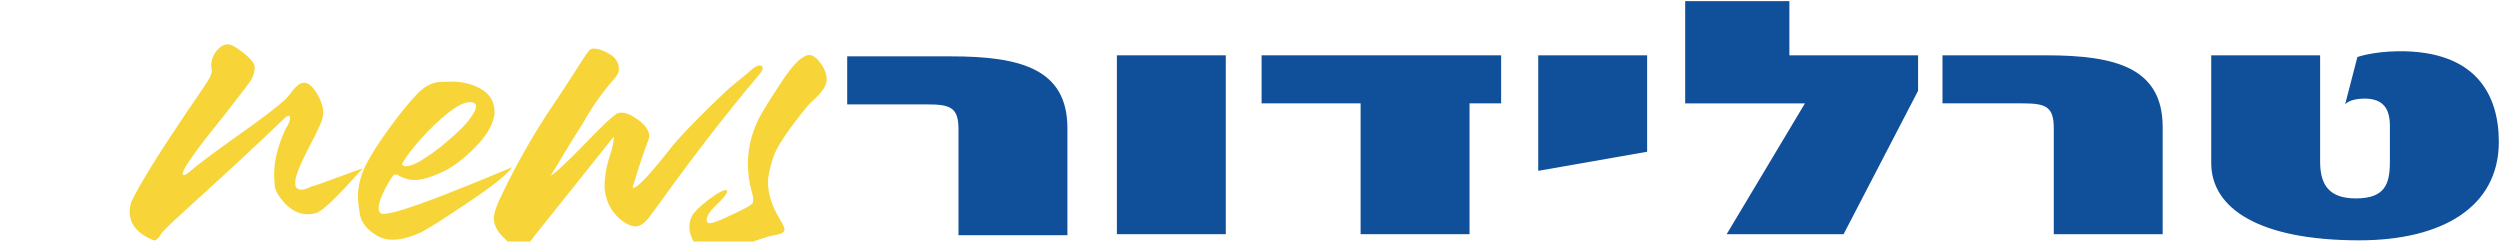 <svg width="383" height="37" viewBox="0 0 383 37" fill="none" xmlns="http://www.w3.org/2000/svg">
<g clip-path="url(#clip0_1561_20253)">
<path d="M163.528 36.035V19.645C163.528 10.563 156.377 8.633 145.685 8.633H129.791V15.992H141.999C145.611 15.992 146.84 16.462 146.84 19.803V36.035H163.528Z" fill="#104F9A"/>
<path d="M187.791 8.475H171.107V35.877H187.791V8.475Z" fill="#104F9A"/>
<path d="M229.973 15.834V8.475H193.275V15.834H208.444V35.877H225.132V15.834H229.973Z" fill="#104F9A"/>
<path d="M252.341 23.246V8.479H235.657V26.17L252.341 23.246Z" fill="#104F9A"/>
<path d="M293.851 13.904V8.479H274.132V0.178H258.169V15.838H276.516L264.525 35.877H282.437L293.851 13.904Z" fill="#104F9A"/>
<path d="M331.322 35.877V19.487C331.322 10.405 324.172 8.475 313.479 8.475H297.59V15.834H309.798C313.41 15.834 314.638 16.304 314.638 19.646V35.877H331.327H331.322Z" fill="#104F9A"/>
<path fill-rule="evenodd" clip-rule="evenodd" d="M382.82 21.734C382.82 14.532 379.351 7.745 367.434 7.85C363.461 7.899 361.152 8.738 361.152 8.738L359.272 15.992C359.272 15.992 359.923 15.104 362.233 15.104C365.267 15.104 366.131 16.823 366.131 19.329V24.759C366.131 28.152 365.411 30.395 360.93 30.395C356.888 30.395 355.443 28.412 355.443 24.759V8.479H338.759V24.969C338.759 31.911 346.052 36.818 361.438 36.818C374.08 36.818 382.82 31.753 382.82 21.73" fill="#104F9A"/>
<path d="M23.467 36.787C21.08 35.799 19.871 34.367 19.871 32.451C19.871 31.972 19.961 31.462 20.113 30.926C21.412 28.203 24.282 23.566 28.756 16.955C30.144 14.951 31.111 13.514 31.657 12.676C32.172 11.869 32.441 11.271 32.441 10.943C32.441 10.614 32.383 10.313 32.352 9.954C32.41 8.845 32.893 7.919 33.771 7.2C34.102 6.93 34.496 6.784 34.891 6.784C35.285 6.784 35.858 7.054 36.615 7.591C38.218 8.726 39.001 9.626 39.033 10.282C39.033 10.969 38.822 11.656 38.428 12.317C38.097 12.827 36.704 14.649 34.228 17.82C30.059 22.936 27.972 25.898 27.972 26.643C27.972 26.732 28.03 26.794 28.124 26.82C28.335 26.82 28.608 26.669 29.002 26.341C30.3 25.233 32.477 23.588 35.5 21.433C40.909 17.633 43.869 15.332 44.384 14.463L44.715 14.046C45.047 13.536 45.472 13.151 45.983 12.818C46.193 12.729 46.377 12.667 46.587 12.667C47.281 12.667 47.975 13.324 48.732 14.614C49.247 15.572 49.516 16.441 49.516 17.186C49.516 17.815 49.364 18.44 49.064 19.07C48.58 20.147 48.065 21.225 47.492 22.271C47.039 23.109 46.614 23.978 46.224 24.843C46.204 24.843 46.193 24.853 46.193 24.874C45.557 26.279 45.226 27.326 45.226 28.044C45.226 28.762 45.557 29.059 46.193 29.059C46.525 29.059 47.039 28.909 47.702 28.58C48.217 28.461 49.668 27.951 52.055 27.055C54.321 26.217 55.499 25.8 55.588 25.8C55.136 26.248 54.621 26.847 53.985 27.534C51.115 30.735 49.211 32.442 48.334 32.677C47.94 32.766 47.546 32.828 47.156 32.828C45.857 32.828 44.617 32.23 43.502 31.001C42.624 30.012 42.141 29.148 42.082 28.337C42.024 27.53 41.993 26.989 41.993 26.692C41.993 24.719 42.535 22.502 43.596 20.081L43.775 19.722C44.227 19.034 44.438 18.493 44.438 18.134C44.406 17.864 44.348 17.744 44.196 17.744C43.954 17.775 43.681 17.984 43.35 18.343C39.391 22.142 35.101 26.12 30.48 30.31C27.067 33.391 25.191 35.156 24.801 35.666C24.318 36.442 23.955 36.832 23.682 36.832C23.592 36.832 23.53 36.801 23.471 36.77" fill="#F7D538"/>
<path d="M59.7 19.558C61.361 17.283 62.844 15.461 64.174 14.113C65.262 13.124 66.319 12.619 67.344 12.557C68.37 12.525 68.974 12.495 69.189 12.495C70.792 12.495 72.27 12.854 73.6 13.572C75.051 14.379 75.776 15.607 75.776 17.31V17.372C75.566 19.017 74.63 20.693 72.906 22.457C71.182 24.222 69.494 25.539 67.77 26.346C66.046 27.153 64.626 27.574 63.569 27.574C62.906 27.574 62.302 27.454 61.724 27.215C61.393 27.095 61.061 26.825 60.846 26.767C60.757 26.736 60.667 26.736 60.573 26.736C60.479 26.736 60.421 26.767 60.331 26.794C60.179 26.913 59.485 27.929 58.849 29.219C58.213 30.505 58.003 31.374 58.003 31.822C58.003 32.092 58.066 32.3 58.155 32.478C58.245 32.686 58.46 32.775 58.791 32.775C58.97 32.775 59.185 32.744 59.458 32.686C61.724 32.358 68.038 29.995 78.432 25.628C77.796 26.643 75.593 28.412 71.813 30.953C68.038 33.493 65.62 35.023 64.501 35.59C62.839 36.34 61.42 36.725 60.179 36.725C59.302 36.725 58.518 36.548 57.855 36.158C56.252 35.231 55.347 34.123 55.137 32.837C54.926 31.551 54.837 30.625 54.837 30.115C54.837 28.558 55.231 26.975 55.983 25.388C56.798 23.774 58.039 21.828 59.7 19.553M72.086 15.634C71.182 15.634 70.031 16.201 68.643 17.31C67.161 18.476 65.772 19.824 64.474 21.287C63.175 22.754 62.266 23.921 61.814 24.727C61.782 24.79 61.751 24.847 61.724 24.905C61.603 25.024 61.603 25.087 61.603 25.113C61.603 25.14 61.603 25.202 61.635 25.233C61.787 25.384 61.966 25.472 62.239 25.472C62.723 25.472 63.448 25.202 64.384 24.665C65.804 23.827 67.317 22.719 68.885 21.344C70.456 19.997 71.513 18.892 72.086 18.055C72.66 17.248 72.933 16.649 72.933 16.321C72.933 15.962 72.691 15.722 72.207 15.634H72.086Z" fill="#F7D538"/>
<path d="M77.411 36.641C76.233 35.595 75.66 34.548 75.66 33.44C75.66 32.633 76.081 31.405 76.927 29.729C78.951 25.512 81.249 21.411 83.815 17.465C85.055 15.638 86.412 13.576 87.894 11.271C89.256 9.116 90.039 7.95 90.25 7.741C90.46 7.533 90.671 7.444 90.886 7.444C91.669 7.444 92.516 7.741 93.456 8.313C94.361 8.881 94.817 9.661 94.817 10.588C94.817 11.098 94.517 11.665 93.913 12.295C92.31 14.117 90.832 16.183 89.533 18.489C89.018 19.358 88.476 20.223 87.93 21.03C85.602 24.918 84.397 26.864 84.365 26.891C85.001 26.594 86.721 25.007 89.533 22.107C92.193 19.327 93.886 17.74 94.611 17.349C94.79 17.287 95.005 17.261 95.216 17.261C95.852 17.261 96.483 17.5 97.182 17.979C98.422 18.697 99.448 19.775 99.448 20.759C99.448 20.968 99.416 21.176 99.358 21.389C98.601 23.335 97.849 25.636 97.061 28.239C96.971 28.447 96.94 28.567 96.94 28.66C96.94 28.753 96.971 28.78 97.029 28.78C97.665 28.78 99.689 26.625 103.044 22.32C104.1 21.065 105.672 19.389 107.786 17.296C109.447 15.651 110.777 14.366 111.803 13.439L114.825 10.956C115.461 10.326 115.972 10.029 116.397 10.029C116.697 10.029 116.849 10.149 116.849 10.419C116.849 10.69 116.608 11.107 116.124 11.648C111.198 17.483 106.183 23.974 101.046 31.121L99.869 32.708C98.991 34.025 98.144 34.681 97.392 34.681C96.998 34.681 96.577 34.562 96.094 34.322C93.949 33.156 92.708 30.944 92.619 28.576C92.619 27.02 92.919 25.375 93.496 23.641C93.828 22.715 94.011 21.788 94.038 20.919L82.041 35.936C81.016 37.342 80.38 38.06 80.107 38.118C79.834 38.149 79.686 38.18 79.655 38.18C79.14 38.18 78.414 37.67 77.42 36.654" fill="#F7D538"/>
<path d="M106.451 37.417C105.878 36.371 105.604 35.502 105.604 34.815C105.604 34.216 105.757 33.617 106.03 33.05C106.33 32.482 107.208 31.613 108.659 30.505C109.899 29.578 110.745 29.13 111.166 29.13C111.319 29.13 111.408 29.192 111.408 29.281C111.408 29.609 110.987 30.177 110.168 30.988C109.774 31.378 109.505 31.675 109.29 31.857C108.596 32.575 108.264 33.205 108.264 33.71C108.264 34.038 108.444 34.189 108.779 34.189C109.115 34.189 109.747 33.981 110.683 33.56C113.643 32.243 115.183 31.405 115.335 31.077C115.367 30.926 115.394 30.78 115.394 30.567C115.394 30.239 115.304 29.76 115.094 29.099C114.762 27.813 114.579 26.465 114.579 25.091C114.579 22.249 115.362 19.558 116.903 16.986C116.992 16.897 117.055 16.809 117.113 16.658C117.507 15.971 118.291 14.742 119.442 12.978C120.588 11.213 121.529 10.016 122.223 9.386C122.917 8.757 123.49 8.429 123.942 8.429C124.636 8.429 125.33 9.027 126.056 10.193C126.45 10.881 126.66 11.568 126.66 12.197C126.629 13.098 125.966 14.144 124.636 15.31C124.336 15.581 124.063 15.878 123.79 16.148C120.799 19.797 119.016 22.431 118.47 24.076C117.928 25.721 117.655 26.975 117.655 27.845C117.655 29.609 118.228 31.494 119.406 33.467C119.921 34.273 120.19 34.872 120.19 35.2C120.19 35.621 119.554 35.919 118.318 36.096C117.382 36.278 115.81 36.814 113.665 37.683C111.61 38.49 110.342 38.938 109.859 39C108.135 38.969 107.02 38.459 106.446 37.413" fill="#F7D538"/>
</g>
<defs>
<clipPath id="clip0_1561_20253">
<rect width="383" height="37" fill="white"/>
</clipPath>
</defs>
</svg>
